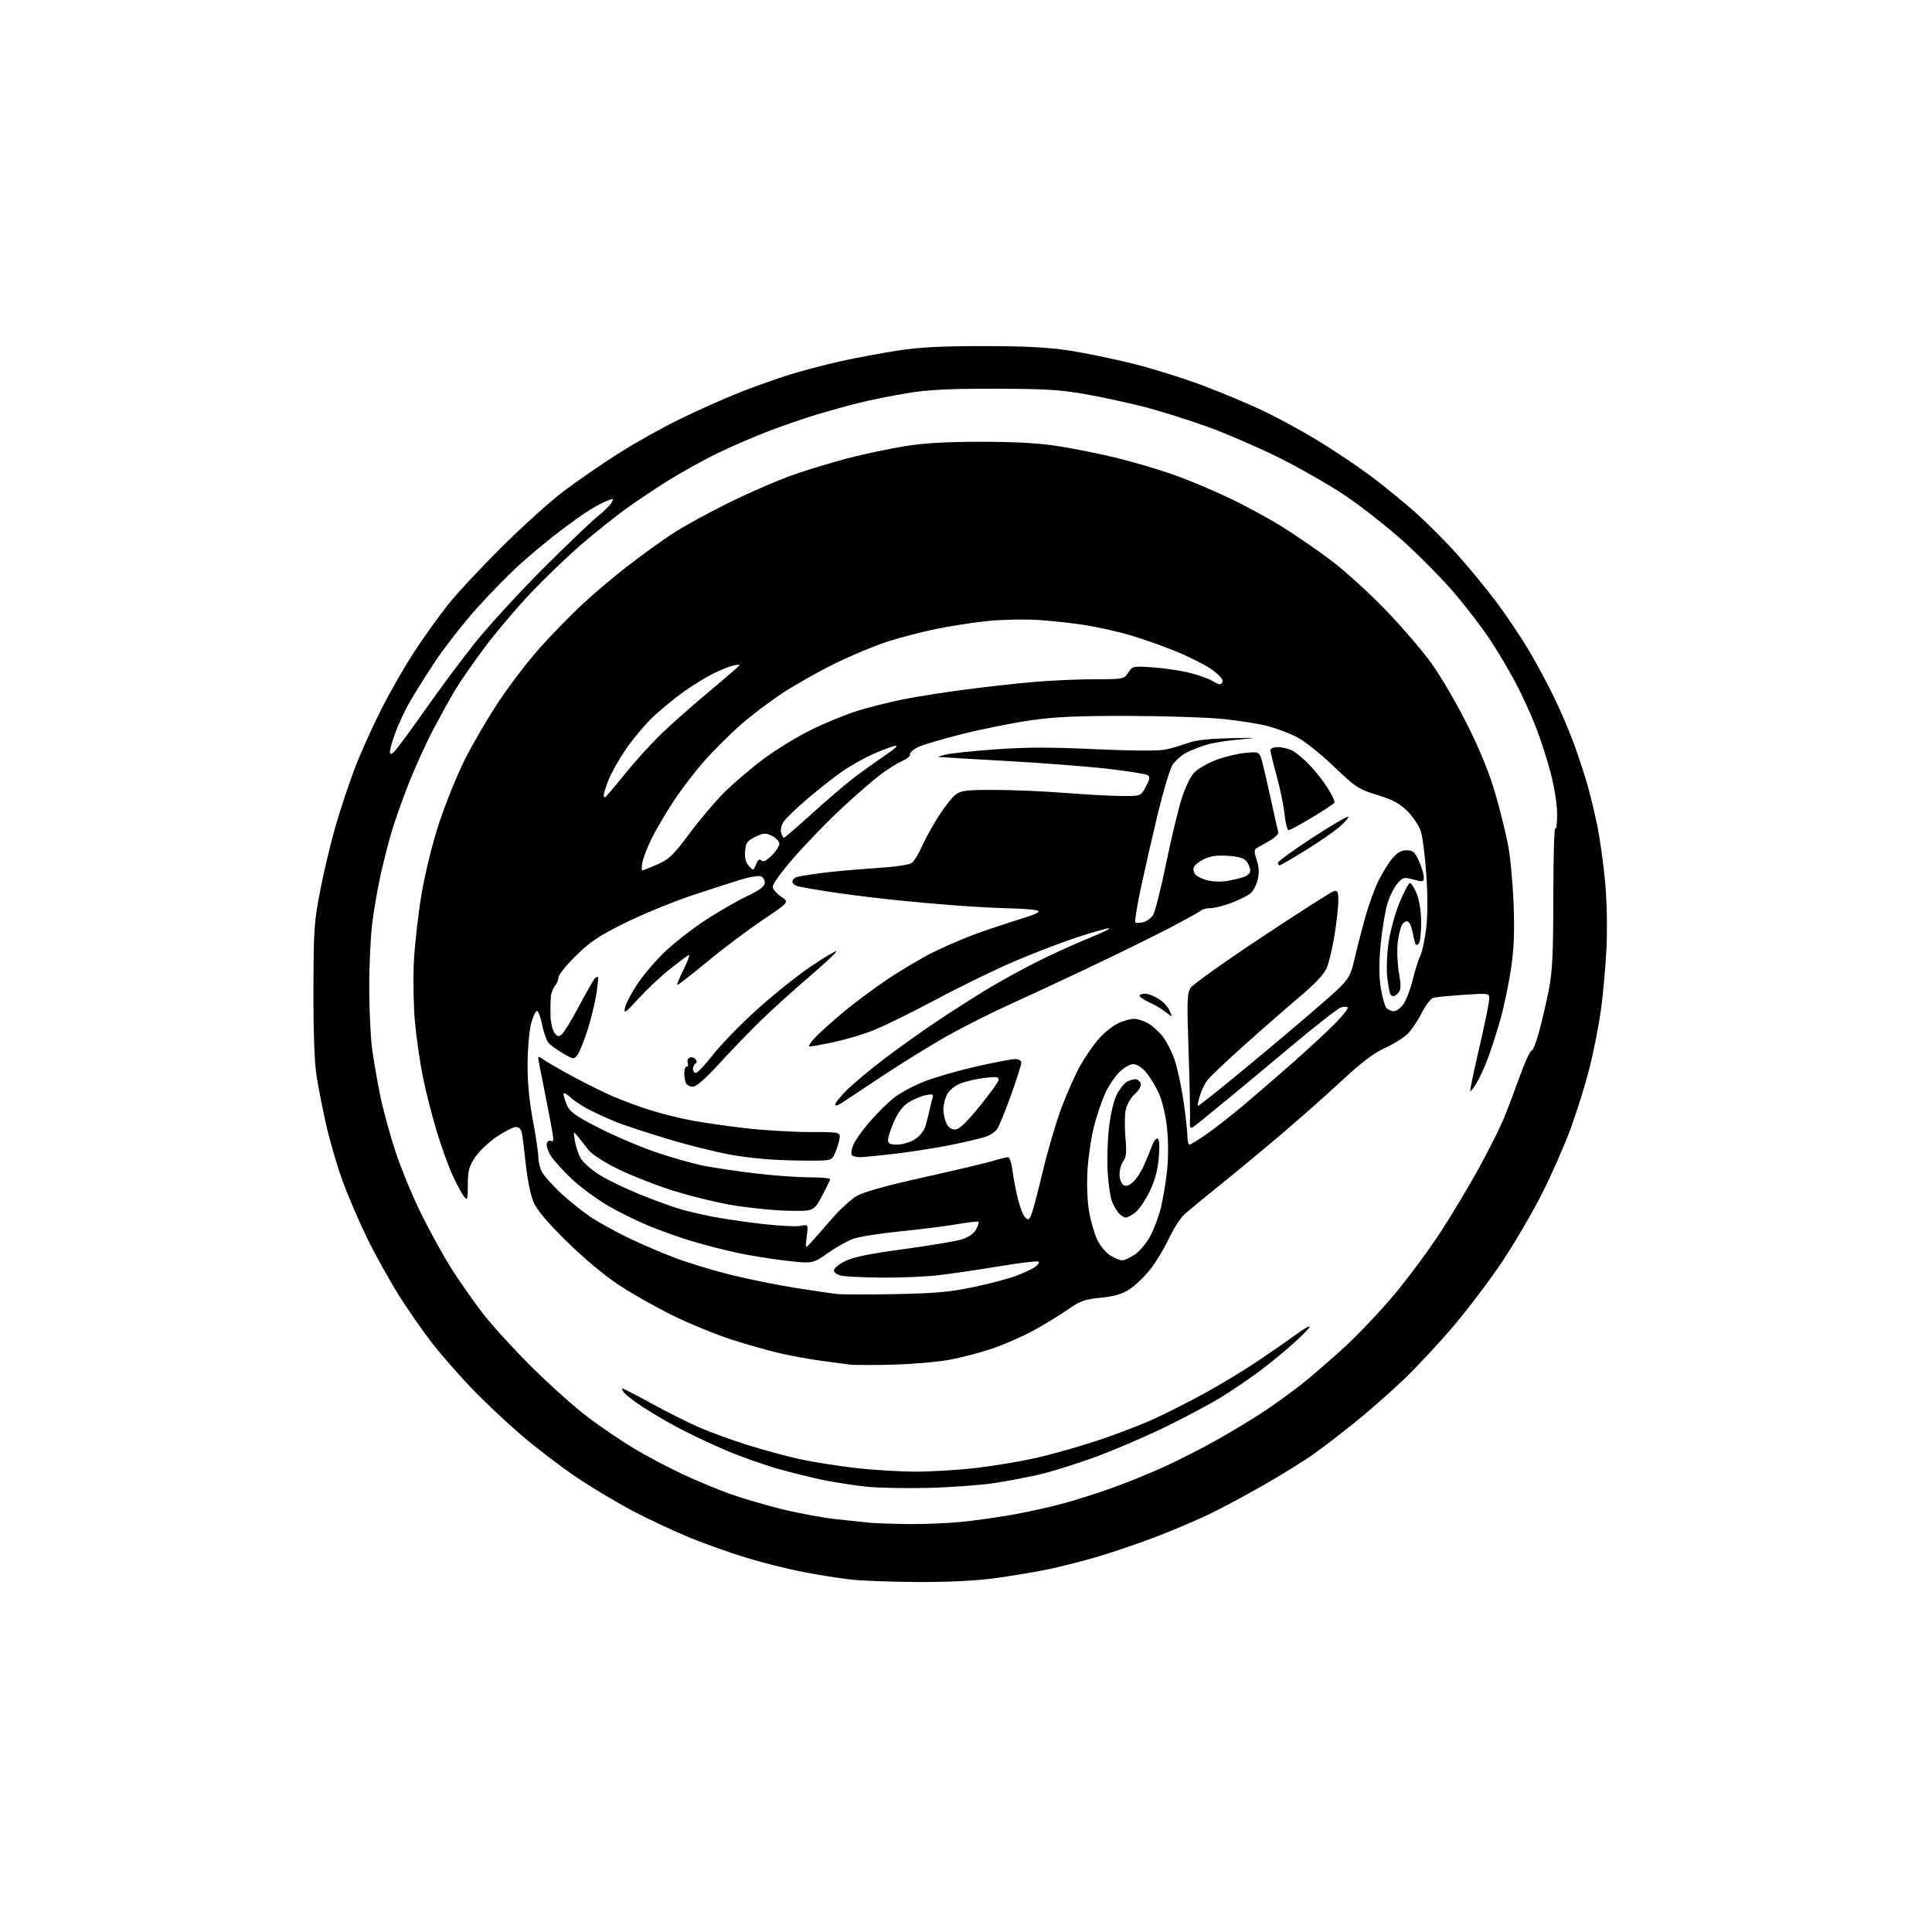 <?xml version="1.0" encoding="UTF-8" standalone="no"?>
<svg 
  version="1.1" 
  xmlns="http://www.w3.org/2000/svg" 
  xmlns:xlink="http://www.w3.org/1999/xlink" 
  xmlns:svg="http://www.w3.org/2000/svg"
  xmlns:rdf="http://www.w3.org/1999/02/22-rdf-syntax-ns#"
  xmlns:cc="http://creativecommons.org/ns#"
  xmlns:dc="http://purl.org/dc/elements/1.1/"
  viewBox="0 0 768 768"
  width="768"
  height="768"
>
<style>svg {background-color: white; }</style>"
<path stroke="none" fill="black" fill-rule="evenodd" d="M364.20,628.87C353.91,628.80 342.12,628.36 338.00,627.88C333.88,627.41 325.61,626.10 319.64,624.96C313.66,623.83 303.54,621.31 297.14,619.37C290.74,617.43 280.55,613.82 274.50,611.36C268.45,608.89 258.32,604.17 252.00,600.86C245.68,597.56 235.47,591.47 229.32,587.34C223.17,583.20 213.27,575.65 207.32,570.56C201.37,565.47 192.45,557.07 187.50,551.89C182.55,546.72 175.57,538.76 172.00,534.20C168.43,529.64 162.46,521.09 158.75,515.21C155.03,509.32 149.34,499.10 146.10,492.50C142.85,485.90 138.40,475.55 136.20,469.50C134.00,463.45 131.04,453.31 129.62,446.97C128.20,440.63 126.48,431.86 125.79,427.47C125.01,422.49 124.56,409.73 124.60,393.50C124.65,369.62 124.87,366.39 127.30,353.92C128.76,346.45 131.49,334.97 133.38,328.42C135.27,321.86 138.70,311.55 141.00,305.50C143.30,299.45 148.12,288.73 151.70,281.68C155.29,274.62 161.25,264.27 164.95,258.68C168.64,253.08 174.51,244.90 177.98,240.50C181.45,236.10 191.09,225.75 199.40,217.49C207.70,209.24 218.78,199.26 224.00,195.32C229.22,191.37 238.90,184.69 245.50,180.47C252.10,176.25 263.35,169.95 270.50,166.48C277.65,163.01 288.00,158.38 293.50,156.20C299.00,154.02 307.77,150.88 313.00,149.21C318.23,147.55 327.68,145.05 334.00,143.64C340.32,142.24 350.68,140.30 357.00,139.33C365.45,138.03 374.46,137.57 391.00,137.58C407.41,137.58 416.61,138.06 425.00,139.34C431.32,140.31 442.75,142.67 450.40,144.58C458.04,146.49 470.22,150.27 477.44,152.98C484.67,155.69 495.35,160.13 501.17,162.85C506.99,165.56 516.97,170.95 523.34,174.82C529.72,178.69 539.18,185.00 544.38,188.86C549.57,192.71 557.73,199.34 562.52,203.60C567.31,207.86 575.00,215.59 579.62,220.78C584.24,225.97 591.10,234.33 594.87,239.36C598.63,244.38 604.28,252.78 607.42,258.00C610.55,263.23 615.28,272.00 617.92,277.50C620.57,283.00 624.11,291.32 625.79,296.00C627.48,300.68 629.78,307.67 630.91,311.54C632.03,315.41 633.84,322.85 634.92,328.09C635.99,333.32 637.41,343.43 638.06,350.55C638.77,358.34 638.98,368.87 638.59,376.98C638.22,384.39 637.24,395.42 636.40,401.48C635.56,407.54 633.53,417.86 631.89,424.40C630.24,430.95 626.84,441.88 624.33,448.71C621.81,455.53 616.66,467.22 612.86,474.70C609.07,482.17 602.04,494.18 597.24,501.38C592.45,508.59 583.75,520.11 577.92,526.99C572.09,533.87 563.07,543.55 557.88,548.50C552.69,553.45 543.96,561.11 538.47,565.52C532.99,569.93 525.58,575.62 522.00,578.16C518.42,580.70 509.60,586.16 502.39,590.30C495.18,594.43 485.34,599.69 480.53,601.99C475.72,604.28 466.58,608.17 460.23,610.63C453.87,613.08 443.68,616.60 437.58,618.44C431.49,620.29 422.00,622.72 416.50,623.85C411.00,624.99 401.19,626.61 394.70,627.46C387.23,628.43 376.04,628.95 364.20,628.87zM360.64,605.84C366.77,605.93 376.45,605.54 382.14,604.98C387.84,604.42 397.45,603.05 403.50,601.94C409.55,600.83 418.55,598.80 423.50,597.42C428.45,596.05 437.00,593.31 442.50,591.33C448.00,589.36 457.23,585.60 463.00,582.97C468.77,580.35 478.45,575.39 484.50,571.96C490.55,568.53 498.88,563.46 503.00,560.71C507.12,557.96 513.65,553.21 517.50,550.17C521.35,547.12 528.93,540.57 534.35,535.61C539.77,530.65 548.73,521.20 554.25,514.61C559.76,508.02 568.05,496.85 572.65,489.77C577.25,482.70 584.16,471.16 588.01,464.12C591.86,457.08 596.20,448.43 597.66,444.91C599.12,441.38 602.00,433.77 604.08,428.00C606.16,422.23 608.27,417.59 608.78,417.70C609.29,417.81 610.65,414.44 611.80,410.20C612.95,405.97 614.69,398.45 615.67,393.50C617.11,386.19 617.45,379.23 617.47,356.35C617.49,340.86 617.83,328.71 618.23,329.35C618.64,329.98 618.98,327.51 618.98,323.86C618.99,319.93 617.96,313.20 616.44,307.36C615.04,301.94 612.29,293.45 610.34,288.50C608.39,283.55 604.76,275.68 602.26,271.00C599.77,266.32 595.36,258.90 592.46,254.50C589.57,250.10 583.41,242.00 578.79,236.50C574.16,231.00 565.00,221.63 558.44,215.68C551.87,209.73 541.12,201.27 534.55,196.88C527.97,192.48 515.82,185.56 507.55,181.50C499.27,177.44 486.65,172.02 479.50,169.46C472.35,166.90 461.55,163.50 455.50,161.91C449.45,160.33 438.88,158.02 432.00,156.79C421.41,154.90 415.84,154.56 395.50,154.53C376.85,154.51 369.05,154.91 360.50,156.32C354.45,157.32 345.90,159.04 341.50,160.14C337.10,161.23 329.68,163.28 325.00,164.68C320.32,166.09 311.84,169.00 306.15,171.15C300.46,173.31 291.23,177.27 285.65,179.95C280.07,182.64 271.00,187.65 265.50,191.10C260.00,194.54 252.12,199.83 248.00,202.86C243.88,205.88 236.21,212.04 230.96,216.55C225.72,221.06 216.78,229.64 211.10,235.62C205.42,241.60 197.07,251.45 192.56,257.50C188.04,263.55 182.74,271.20 180.79,274.50C178.83,277.80 174.98,284.77 172.22,290.00C169.46,295.23 165.11,304.78 162.55,311.24C159.98,317.70 156.81,326.70 155.50,331.24C154.18,335.78 152.22,343.55 151.14,348.50C150.06,353.45 148.63,361.77 147.97,366.98C147.31,372.19 146.77,383.67 146.78,392.48C146.78,401.29 147.30,412.32 147.93,417.00C148.57,421.68 150.01,430.00 151.14,435.50C152.27,441.00 154.96,450.90 157.11,457.50C159.26,464.10 163.91,475.35 167.43,482.50C170.96,489.65 176.43,499.55 179.58,504.50C182.74,509.45 188.25,517.33 191.84,522.00C195.43,526.67 204.27,536.36 211.48,543.53C218.70,550.69 228.85,559.74 234.05,563.63C239.25,567.52 247.38,573.02 252.12,575.86C256.86,578.70 265.41,583.22 271.12,585.90C276.83,588.59 285.55,592.22 290.50,593.96C295.45,595.71 304.78,598.43 311.23,600.01C317.69,601.59 327.36,603.36 332.73,603.94C338.11,604.52 344.07,605.15 346.00,605.34C347.93,605.53 354.51,605.75 360.64,605.84zM369.00,591.46C359.93,591.69 348.68,591.46 344.00,590.94C339.32,590.42 331.91,589.27 327.53,588.39C323.14,587.50 315.00,585.50 309.43,583.93C303.86,582.37 294.40,579.01 288.40,576.46C282.41,573.91 273.68,569.77 269.00,567.25C264.32,564.74 258.01,561.00 254.96,558.94C251.91,556.89 248.82,554.49 248.09,553.61C247.35,552.72 247.09,552.00 247.51,552.00C247.92,552.00 253.06,554.64 258.93,557.87C264.80,561.10 273.24,565.35 277.70,567.31C282.15,569.27 290.96,572.48 297.28,574.45C303.59,576.42 312.87,578.93 317.89,580.03C322.91,581.12 332.74,582.69 339.75,583.51C346.76,584.33 357.67,585.00 364.00,585.00C370.33,585.00 381.28,584.33 388.32,583.50C395.37,582.68 406.16,580.85 412.32,579.45C418.47,578.04 429.45,574.91 436.73,572.49C444.00,570.07 454.13,566.17 459.23,563.81C464.33,561.46 473.45,556.81 479.50,553.48C485.55,550.15 494.77,544.55 500.00,541.04C505.23,537.53 511.90,532.89 514.83,530.74C517.76,528.58 520.37,527.03 520.62,527.29C520.88,527.54 518.25,530.32 514.79,533.46C511.33,536.60 505.26,541.62 501.30,544.60C497.34,547.59 490.37,552.35 485.80,555.19C481.24,558.03 470.75,563.61 462.50,567.60C454.25,571.58 441.72,576.92 434.65,579.46C427.58,582.01 418.08,584.97 413.55,586.05C409.01,587.12 400.84,588.69 395.40,589.52C389.95,590.36 378.07,591.23 369.00,591.46zM354.50,542.49C346.80,542.68 339.15,542.65 337.50,542.41C335.85,542.18 330.90,541.51 326.50,540.94C322.10,540.36 314.68,539.01 310.00,537.93C305.32,536.86 296.55,534.37 290.50,532.40C284.45,530.44 274.10,526.19 267.50,522.96C260.90,519.73 251.22,514.27 246.00,510.81C240.34,507.07 231.97,500.08 225.30,493.52C217.85,486.19 213.44,480.99 212.13,478.00C211.01,475.46 209.66,468.92 209.03,463.00C208.41,457.23 207.69,451.49 207.43,450.25C207.15,448.88 206.22,448.00 205.08,448.00C204.05,448.00 200.64,449.72 197.50,451.83C194.37,453.94 190.50,457.61 188.90,459.98C186.44,463.64 186.00,465.31 185.97,470.90C185.94,477.09 185.84,477.37 184.36,475.50C183.50,474.40 181.45,470.57 179.82,467.00C178.19,463.43 175.36,455.55 173.54,449.50C171.71,443.45 169.26,433.79 168.09,428.04C166.93,422.29 165.50,412.39 164.93,406.04C164.36,399.69 164.18,388.88 164.54,382.00C164.90,375.12 166.27,363.09 167.60,355.26C169.02,346.89 171.89,335.29 174.56,327.13C177.07,319.49 181.68,308.13 184.82,301.87C187.95,295.62 194.05,285.20 198.36,278.73C202.68,272.25 209.91,262.80 214.44,257.73C218.96,252.65 226.37,245.02 230.91,240.76C235.44,236.50 243.73,229.47 249.33,225.14C254.92,220.81 263.10,214.91 267.50,212.03C271.90,209.15 282.25,203.49 290.50,199.46C298.75,195.42 310.21,190.50 315.97,188.52C321.73,186.53 331.41,183.63 337.47,182.05C343.54,180.48 353.45,178.39 359.50,177.40C367.37,176.12 376.05,175.61 390.00,175.61C403.72,175.61 412.85,176.13 420.80,177.37C427.01,178.34 437.36,180.42 443.80,182.00C450.23,183.58 460.23,186.51 466.00,188.52C471.77,190.53 481.92,194.76 488.53,197.92C495.15,201.07 504.83,206.34 510.03,209.61C515.24,212.88 523.78,218.77 529.02,222.69C534.25,226.61 543.93,235.38 550.52,242.18C557.11,248.97 565.54,258.80 569.26,264.02C572.98,269.23 579.38,280.25 583.49,288.50C588.43,298.42 592.13,307.56 594.42,315.50C596.33,322.10 598.61,331.32 599.50,336.00C600.39,340.68 601.37,351.25 601.68,359.50C602.10,370.68 601.83,377.25 600.61,385.33C599.72,391.29 597.85,400.21 596.46,405.15C595.07,410.09 592.82,417.10 591.45,420.72C590.09,424.34 588.03,428.83 586.87,430.70C585.72,432.57 584.62,433.96 584.44,433.77C584.26,433.59 585.88,425.80 588.04,416.47C590.21,407.14 591.99,398.44 591.99,397.14C592.00,394.78 592.00,394.78 581.75,395.46C576.11,395.84 570.70,396.37 569.73,396.65C568.75,396.92 566.66,399.70 565.07,402.82C563.49,405.95 560.91,409.71 559.34,411.19C557.78,412.67 553.73,415.14 550.36,416.69C546.04,418.66 540.98,422.51 533.36,429.61C527.38,435.17 516.42,444.88 509.00,451.18C501.57,457.47 490.55,466.60 484.50,471.44C478.45,476.29 472.23,481.44 470.67,482.88C469.12,484.32 466.37,488.65 464.58,492.50C462.78,496.35 459.43,501.86 457.13,504.75C454.83,507.64 451.10,511.17 448.85,512.60C445.88,514.47 442.72,515.38 437.47,515.88C431.16,516.48 429.41,517.12 424.35,520.65C421.13,522.89 415.03,526.62 410.79,528.93C406.55,531.24 399.18,534.47 394.41,536.09C389.64,537.71 381.86,539.73 377.12,540.59C372.38,541.44 362.20,542.29 354.50,542.49zM356.00,514.43C371.71,514.13 377.73,513.58 387.00,511.64C393.32,510.31 401.00,508.27 404.06,507.11C407.12,505.95 410.49,504.36 411.56,503.58C412.62,502.80 413.21,501.87 412.85,501.52C412.50,501.16 405.30,502.02 396.85,503.43C388.41,504.83 377.45,506.43 372.50,506.98C367.55,507.53 357.65,507.93 350.50,507.87C343.35,507.81 336.15,507.47 334.50,507.12C332.80,506.76 331.50,505.84 331.50,504.99C331.50,504.17 333.52,502.50 336.00,501.29C339.21,499.71 345.82,498.36 359.00,496.58C369.18,495.21 379.52,493.49 381.98,492.76C384.96,491.87 386.97,490.53 387.96,488.77C388.78,487.31 389.23,485.92 388.97,485.68C388.71,485.44 384.93,485.86 380.58,486.62C376.22,487.38 366.08,488.66 358.06,489.46C350.03,490.27 341.57,491.59 339.26,492.41C336.95,493.22 332.35,495.80 329.05,498.13C323.04,502.36 323.04,502.36 312.27,501.12C306.35,500.44 297.45,498.99 292.50,497.90C287.55,496.81 279.68,494.77 275.00,493.37C270.32,491.96 262.68,489.24 258.00,487.33C253.32,485.41 245.93,481.77 241.58,479.23C237.22,476.68 230.82,471.95 227.35,468.71C223.89,465.47 220.10,461.27 218.93,459.38C217.76,457.49 217.07,455.26 217.40,454.41C217.72,453.57 218.50,453.19 219.12,453.57C219.91,454.06 220.09,453.26 219.73,450.89C219.44,449.02 218.22,442.55 217.01,436.50C215.80,430.45 214.57,424.16 214.26,422.53C213.71,419.58 213.72,419.57 216.10,421.24C217.42,422.17 222.55,425.13 227.51,427.82C232.46,430.51 239.66,434.09 243.51,435.76C247.35,437.43 254.16,439.95 258.63,441.35C263.10,442.74 270.52,444.59 275.13,445.44C279.73,446.29 289.35,447.67 296.49,448.50C303.64,449.32 315.06,450.00 321.87,450.00C334.25,450.00 334.25,450.00 333.63,453.11C333.29,454.81 332.43,457.40 331.72,458.86C330.44,461.50 330.44,461.50 316.25,461.31C307.16,461.18 298.00,460.38 290.78,459.08C284.58,457.96 272.98,455.07 265.00,452.64C257.02,450.22 248.13,447.29 245.23,446.13C242.33,444.97 237.61,442.84 234.73,441.40C231.85,439.96 228.26,437.62 226.75,436.21C225.24,434.79 224.00,434.17 224.00,434.85C224.00,435.52 224.61,437.51 225.35,439.28C226.45,441.93 228.63,443.50 237.60,448.13C243.59,451.22 253.74,455.59 260.15,457.82C266.56,460.06 275.56,462.60 280.15,463.48C284.74,464.35 294.12,465.73 300.99,466.53C307.87,467.34 317.20,468.00 321.74,468.00C326.28,468.00 329.99,468.34 329.97,468.75C329.96,469.16 328.49,472.20 326.72,475.50C323.49,481.50 323.49,481.50 313.12,481.28C307.42,481.17 297.32,480.13 290.68,478.99C284.05,477.84 273.07,475.10 266.30,472.90C259.52,470.69 249.96,466.87 245.04,464.41C240.12,461.95 235.16,458.71 234.01,457.22C232.86,455.72 231.00,453.38 229.89,452.00C227.87,449.50 227.87,449.50 228.51,453.50C228.86,455.70 229.93,458.85 230.88,460.50C231.83,462.15 235.28,465.16 238.55,467.18C241.82,469.20 249.00,472.65 254.50,474.85C260.00,477.05 266.75,479.53 269.50,480.37C272.25,481.21 277.99,482.60 282.26,483.46C286.52,484.32 295.64,485.68 302.52,486.48C309.40,487.29 316.44,487.66 318.17,487.32C321.31,486.69 321.31,486.69 320.68,491.59C320.04,496.50 320.04,496.50 322.77,493.47C324.27,491.81 327.98,487.60 331.00,484.12C334.02,480.65 338.34,476.72 340.59,475.40C343.28,473.82 352.33,471.30 367.11,468.02C379.44,465.28 391.78,462.36 394.52,461.53C397.26,460.70 400.02,460.02 400.66,460.01C401.30,460.00 402.10,462.31 402.47,465.25C402.84,468.14 403.80,473.20 404.61,476.50C405.42,479.80 406.71,483.14 407.49,483.91C408.70,485.13 409.04,484.99 409.95,482.91C410.53,481.59 412.59,473.81 414.53,465.62C416.46,457.44 419.82,446.04 421.99,440.27C424.17,434.51 427.49,427.03 429.39,423.65C431.29,420.27 434.50,415.57 436.53,413.22C438.56,410.86 441.95,408.05 444.07,406.97C446.19,405.88 449.18,405.00 450.71,405.00C452.24,405.01 454.91,405.87 456.63,406.92C458.36,407.97 460.95,410.37 462.38,412.26C463.82,414.15 465.87,418.21 466.93,421.29C467.99,424.37 469.56,431.65 470.43,437.48C471.29,443.30 472.00,449.62 472.00,451.53C472.00,453.44 472.38,455.00 472.83,455.00C473.29,455.00 476.33,453.14 479.58,450.87C482.84,448.61 489.32,443.54 494.00,439.62C498.67,435.71 507.67,427.93 514.00,422.34C520.32,416.76 527.95,409.68 530.94,406.62C533.93,403.56 536.11,400.77 535.77,400.43C535.43,400.09 534.17,400.13 532.98,400.51C531.78,400.89 522.67,408.02 512.74,416.35C502.81,424.68 491.49,434.10 487.59,437.28C483.69,440.47 478.79,444.46 476.69,446.16C472.89,449.26 472.89,449.26 473.05,444.38C473.14,441.70 472.87,429.51 472.46,417.31C471.79,397.80 471.89,394.82 473.30,392.67C474.18,391.33 486.95,382.23 501.69,372.46C516.43,362.68 529.28,354.48 530.24,354.23C531.72,353.84 532.00,354.46 532.00,358.13C531.99,360.54 531.32,366.66 530.49,371.73C529.67,376.81 528.29,382.66 527.42,384.73C526.34,387.31 522.66,391.19 515.76,397.00C510.22,401.68 500.28,410.38 493.67,416.34C487.06,422.29 480.90,428.14 479.97,429.34C479.05,430.53 477.73,433.22 477.05,435.32C476.36,437.42 475.99,439.32 476.22,439.56C476.46,439.79 487.72,430.76 501.24,419.48C514.77,408.21 528.29,396.63 531.29,393.74C536.29,388.94 536.90,387.87 538.49,381.00C539.44,376.88 541.36,369.45 542.74,364.50C544.13,359.55 546.52,352.98 548.07,349.90C549.61,346.82 552.07,342.88 553.53,341.15C555.40,338.92 557.05,338.00 559.14,338.00C561.65,338.00 562.39,338.64 564.03,342.25C565.09,344.59 565.97,347.45 565.98,348.61C566.00,350.60 565.75,350.66 561.90,349.63C558.03,348.60 557.66,348.69 555.43,351.28C554.13,352.80 552.36,356.39 551.50,359.27C550.63,362.14 549.45,369.29 548.87,375.14C548.13,382.56 548.13,387.82 548.85,392.48C549.42,396.16 550.42,399.80 551.07,400.58C551.72,401.36 553.06,402.00 554.05,402.00C555.05,402.00 556.77,400.73 557.88,399.17C558.99,397.62 560.66,393.23 561.59,389.42C562.53,385.61 563.88,381.33 564.60,379.90C565.31,378.46 566.35,373.71 566.90,369.33C567.53,364.26 567.57,356.48 567.00,347.93C566.51,340.55 565.52,332.70 564.81,330.50C564.11,328.30 561.72,324.70 559.51,322.49C556.40,319.38 553.71,317.93 547.50,316.02C539.99,313.70 538.91,312.99 529.93,304.43C524.19,298.97 518.18,294.27 514.93,292.69C511.94,291.24 506.84,289.38 503.58,288.54C500.33,287.71 492.68,286.49 486.58,285.84C480.49,285.20 463.57,284.63 449.00,284.59C428.72,284.54 419.57,284.93 410.00,286.29C403.12,287.26 390.98,289.68 383.00,291.67C375.02,293.65 366.93,296.03 365.00,296.95C363.07,297.87 361.62,299.18 361.76,299.86C361.91,300.53 360.53,301.72 358.70,302.48C356.87,303.25 352.98,305.67 350.06,307.87C347.13,310.06 340.17,316.11 334.58,321.30C329.00,326.50 320.47,335.29 315.64,340.84C310.26,347.01 306.97,351.62 307.18,352.69C307.36,353.64 308.91,355.37 310.62,356.53C313.74,358.62 313.74,358.62 303.12,365.75C297.28,369.68 287.33,377.16 281.02,382.38C274.71,387.60 269.39,391.72 269.20,391.53C269.01,391.34 270.22,388.43 271.89,385.05C273.57,381.68 274.39,379.24 273.72,379.63C273.05,380.02 269.70,382.54 266.29,385.23C262.87,387.92 257.32,393.13 253.95,396.81C248.44,402.83 247.89,403.20 248.46,400.50C248.81,398.85 251.13,394.48 253.62,390.79C256.12,387.10 261.13,381.30 264.77,377.90C268.40,374.50 275.43,369.05 280.38,365.80C285.34,362.55 292.68,358.31 296.70,356.37C302.09,353.78 304.00,352.35 304.00,350.90C304.00,349.82 303.31,348.67 302.46,348.35C301.61,348.02 298.35,348.52 295.21,349.45C292.07,350.39 283.20,353.24 275.50,355.80C267.80,358.36 255.74,363.29 248.70,366.76C238.09,372.00 234.72,374.25 228.95,379.91C225.13,383.67 222.00,387.55 222.00,388.54C222.00,389.53 221.36,391.05 220.59,391.92C219.81,392.79 219.07,394.85 218.94,396.50C218.81,398.15 218.77,401.55 218.85,404.06C218.93,406.57 219.63,409.47 220.39,410.52C221.56,412.12 222.04,412.21 223.35,411.13C224.21,410.41 227.23,405.48 230.06,400.16C232.89,394.85 235.68,389.93 236.25,389.23C236.82,388.53 237.46,388.13 237.68,388.35C237.90,388.57 237.60,391.74 237.02,395.39C236.43,399.05 234.83,405.52 233.46,409.77C232.09,414.02 230.33,418.34 229.54,419.37C228.14,421.19 227.96,421.17 223.72,418.68C221.31,417.27 218.72,415.37 217.97,414.46C217.22,413.56 216.11,410.36 215.51,407.36C214.91,404.37 213.99,401.90 213.46,401.88C212.93,401.87 211.90,404.02 211.17,406.68C210.43,409.33 209.78,416.45 209.73,422.50C209.65,429.99 210.32,437.24 211.81,445.20C213.01,451.64 214.00,458.30 214.00,460.00C214.00,461.71 214.65,464.35 215.44,465.89C216.24,467.42 219.72,471.31 223.19,474.52C226.66,477.73 232.20,482.11 235.50,484.25C238.80,486.38 245.58,490.08 250.57,492.45C255.56,494.83 263.88,498.37 269.07,500.30C274.26,502.24 284.12,505.20 291.00,506.88C297.88,508.56 309.12,510.83 316.00,511.93C322.88,513.02 330.30,514.12 332.50,514.37C334.70,514.61 345.27,514.64 356.00,514.43zM446.10,501.00C446.98,501.00 449.23,499.97 451.10,498.72C452.97,497.46 455.72,494.20 457.20,491.47C458.69,488.74 460.62,483.57 461.49,480.00C462.37,476.43 463.48,469.68 463.96,465.00C464.48,459.92 464.44,453.08 463.87,448.01C463.32,443.10 461.95,437.40 460.62,434.51C459.36,431.75 457.08,428.04 455.57,426.25C453.92,424.30 451.89,423.00 450.49,423.00C449.19,423.00 446.72,424.44 444.91,426.24C443.13,428.03 440.62,431.78 439.33,434.58C438.05,437.39 436.07,443.24 434.93,447.59C433.80,451.94 432.61,459.80 432.30,465.06C431.96,470.69 432.22,477.48 432.92,481.56C433.57,485.38 435.05,490.46 436.19,492.85C437.34,495.24 439.67,498.05 441.39,499.09C443.10,500.14 445.22,500.99 446.10,501.00zM447.52,484.00C446.85,484.00 445.60,483.21 444.72,482.25C443.85,481.28 442.62,479.15 441.99,477.50C441.36,475.85 440.61,470.68 440.32,466.00C440.02,461.32 440.26,453.37 440.83,448.33C441.45,442.90 442.72,437.50 443.94,435.11C445.08,432.89 446.88,430.60 447.94,430.03C449.00,429.47 450.52,429.00 451.33,429.00C452.13,429.00 453.06,429.72 453.40,430.59C453.79,431.61 452.94,433.19 451.08,434.92C449.35,436.54 447.87,439.20 447.45,441.42C447.06,443.50 447.03,448.42 447.39,452.37C447.90,457.96 447.71,460.00 446.55,461.53C445.73,462.61 445.05,464.91 445.03,466.63C445.01,468.35 445.61,470.26 446.36,470.88C447.39,471.74 448.29,471.56 450.14,470.10C451.48,469.05 453.52,466.01 454.69,463.35C455.87,460.68 457.37,457.04 458.03,455.26C458.69,453.48 459.69,452.31 460.25,452.65C460.88,453.04 461.02,455.96 460.62,460.39C460.18,465.29 459.04,469.43 456.95,473.71C455.28,477.13 452.75,480.84 451.32,481.96C449.90,483.08 448.19,484.00 447.52,484.00zM341.81,459.99C340.33,460.00 338.86,459.57 338.53,459.05C338.21,458.53 338.52,456.73 339.22,455.04C339.93,453.36 342.75,449.37 345.50,446.17C348.25,442.98 352.52,438.70 355.00,436.67C357.48,434.63 363.10,431.58 367.50,429.88C371.90,428.17 381.27,425.48 388.32,423.89C395.37,422.30 402.23,421.00 403.57,421.00C405.00,421.00 406.00,421.58 406.00,422.42C406.00,423.20 404.18,428.93 401.95,435.17C399.71,441.40 397.26,447.47 396.48,448.66C395.71,449.85 393.59,451.30 391.79,451.89C389.98,452.48 384.00,453.90 378.50,455.04C373.00,456.17 363.10,457.75 356.50,458.54C349.90,459.34 343.29,459.99 341.81,459.99zM356.63,455.00C358.63,455.00 361.75,454.08 363.57,452.96C365.54,451.74 367.27,449.62 367.85,447.71C368.38,445.94 369.11,443.15 369.46,441.50C369.81,439.85 370.35,437.65 370.66,436.60C371.16,434.93 370.84,434.78 367.98,435.35C366.19,435.71 363.19,436.96 361.30,438.13C358.97,439.56 357.08,442.02 355.43,445.75C354.09,448.77 353.00,452.09 353.00,453.12C353.00,454.61 353.75,455.00 356.63,455.00zM379.60,449.00C381.25,449.00 383.92,446.49 389.44,439.75C393.60,434.67 397.00,429.89 397.00,429.14C397.00,428.06 395.80,427.92 391.27,428.49C388.12,428.88 383.82,429.89 381.73,430.72C379.51,431.61 377.31,433.43 376.46,435.07C375.66,436.63 375.00,439.25 375.00,440.90C375.00,442.55 375.52,445.05 376.16,446.45C376.91,448.10 378.13,449.00 379.60,449.00zM334.75,438.34C333.09,439.46 332.00,439.74 332.00,439.05C332.00,438.42 334.14,435.79 336.75,433.20C339.36,430.62 346.00,425.08 351.50,420.91C357.00,416.73 366.23,410.15 372.00,406.28C377.77,402.41 386.77,396.64 392.00,393.47C397.23,390.30 406.30,385.29 412.16,382.35C418.02,379.41 427.24,375.21 432.66,373.02C438.07,370.83 441.74,369.03 440.81,369.02C439.88,369.01 434.27,370.59 428.35,372.53C422.43,374.46 411.27,378.74 403.55,382.02C395.82,385.30 381.40,392.33 371.50,397.63C361.60,402.92 350.10,408.52 345.94,410.05C341.78,411.59 334.94,413.55 330.73,414.42C326.53,415.29 322.53,416.00 321.85,416.00C321.16,416.00 322.16,414.38 324.05,412.41C325.95,410.43 330.88,405.99 335.00,402.53C339.12,399.08 346.90,393.26 352.29,389.62C357.67,385.97 366.00,381.02 370.79,378.63C375.58,376.23 383.32,372.89 388.00,371.21C392.68,369.52 400.51,366.91 405.41,365.40C411.87,363.42 413.80,362.47 412.41,361.97C411.36,361.59 406.68,361.20 402.00,361.10C397.32,361.01 387.43,360.49 380.00,359.94C372.57,359.39 360.20,358.26 352.50,357.42C344.80,356.58 334.23,355.22 329.00,354.39C323.77,353.56 318.49,352.64 317.25,352.34C316.01,352.03 315.00,351.19 315.00,350.46C315.00,349.73 315.79,348.90 316.75,348.62C317.71,348.33 322.10,347.62 326.50,347.04C330.90,346.46 340.46,345.60 347.74,345.12C356.20,344.57 361.56,343.78 362.59,342.92C363.48,342.18 365.22,339.29 366.46,336.50C367.69,333.70 370.61,328.40 372.94,324.71C375.27,321.03 378.32,317.11 379.72,316.00C381.97,314.23 383.78,314.00 395.20,314.00C402.31,314.00 414.73,314.52 422.81,315.16C430.89,315.79 441.09,316.36 445.48,316.41C453.47,316.50 453.47,316.50 455.48,312.73C457.10,309.70 457.24,308.79 456.18,308.13C455.46,307.67 448.47,306.55 440.64,305.64C432.82,304.72 414.51,303.30 399.96,302.49C385.41,301.68 373.27,300.96 373.00,300.90C372.73,300.84 374.07,300.41 376.00,299.93C377.93,299.46 386.71,298.54 395.53,297.89C407.57,297.00 417.40,296.98 435.03,297.80C449.21,298.46 460.28,298.55 463.00,298.01C465.48,297.52 469.52,296.36 472.00,295.43C475.15,294.24 480.26,293.65 489.00,293.46C500.23,293.22 500.63,293.26 493.00,293.92C488.32,294.32 482.48,295.23 480.01,295.93C477.53,296.63 473.80,298.08 471.72,299.14C469.63,300.21 467.06,302.49 466.01,304.22C464.97,305.94 462.32,314.81 460.13,323.93C457.95,333.04 454.94,346.25 453.44,353.28C451.95,360.31 450.99,366.32 451.31,366.65C451.64,366.97 453.05,366.95 454.44,366.60C455.83,366.25 457.61,364.96 458.38,363.73C459.16,362.51 461.46,353.40 463.49,343.50C465.53,333.60 468.32,321.93 469.70,317.57C471.21,312.77 473.25,308.60 474.86,306.98C476.33,305.52 480.22,303.30 483.51,302.06C486.81,300.82 492.02,299.56 495.10,299.28C500.70,298.75 500.70,298.75 501.95,303.62C502.63,306.31 504.22,313.23 505.47,319.00C506.73,324.77 507.92,330.09 508.13,330.81C508.33,331.53 506.70,333.11 504.50,334.32C502.30,335.53 499.99,336.85 499.36,337.25C498.52,337.79 498.57,338.98 499.55,341.81C500.47,344.48 500.60,346.84 499.98,349.57C499.50,351.73 498.16,354.26 497.01,355.19C495.86,356.12 492.44,357.81 489.42,358.94C486.40,360.07 482.68,361.00 481.16,361.00C479.64,361.00 477.97,361.42 477.45,361.92C476.93,362.43 471.13,365.65 464.56,369.07C457.99,372.49 443.14,379.77 431.56,385.25C419.98,390.72 405.69,397.37 399.81,400.02C393.93,402.68 384.03,407.66 377.81,411.10C371.59,414.53 359.98,421.65 352.00,426.92C344.02,432.18 336.26,437.32 334.75,438.34zM275.36,432.00C274.18,432.00 272.94,431.29 272.61,430.42C272.27,429.55 272.00,427.75 272.00,426.42C272.00,425.09 272.44,424.00 272.97,424.00C273.50,424.00 273.70,423.37 273.40,422.60C273.11,421.83 273.38,420.88 274.02,420.49C274.65,420.10 275.69,420.29 276.33,420.93C277.10,421.70 277.14,422.32 276.46,422.79C275.89,423.18 275.45,424.18 275.47,425.00C275.48,425.82 276.01,426.50 276.63,426.50C277.26,426.50 280.32,423.24 283.43,419.26C286.55,415.28 294.36,407.25 300.78,401.43C307.21,395.61 316.86,387.88 322.22,384.25C327.59,380.62 332.20,377.87 332.47,378.14C332.74,378.41 327.91,382.95 321.73,388.24C315.55,393.52 306.88,401.37 302.46,405.67C298.04,409.98 290.61,417.66 285.96,422.75C280.32,428.92 276.78,432.00 275.36,432.00zM465.73,403.98C465.60,403.97 464.38,403.09 463.00,402.02C461.62,400.96 458.81,399.33 456.75,398.40C454.69,397.46 453.00,396.31 453.00,395.85C453.00,395.38 453.96,395.00 455.13,395.00C456.30,395.00 458.70,395.89 460.46,396.98C462.22,398.06 464.17,400.09 464.81,401.48C465.44,402.86 465.85,403.99 465.73,403.98zM553.94,396.00C553.49,396.00 552.91,395.66 552.66,395.25C552.41,394.84 551.88,391.93 551.49,388.79C551.09,385.55 551.29,379.52 551.96,374.79C552.61,370.22 554.57,363.07 556.32,358.84C558.07,354.63 559.92,351.11 560.44,351.02C560.96,350.93 562.17,352.80 563.13,355.18C564.21,357.82 564.90,362.22 564.93,366.50C564.95,370.35 564.58,374.11 564.11,374.86C563.64,375.60 563.03,375.83 562.76,375.36C562.48,374.89 561.96,372.83 561.59,370.79C561.22,368.74 560.42,366.76 559.81,366.38C559.20,366.00 558.15,366.44 557.49,367.35C556.82,368.26 555.98,371.51 555.62,374.57C555.26,377.64 555.47,383.04 556.09,386.59C556.96,391.59 556.94,393.37 555.98,394.52C555.31,395.33 554.39,396.00 553.94,396.00zM487.00,350.31C488.93,350.05 491.96,349.38 493.75,348.84C495.78,348.22 497.00,347.20 497.00,346.11C497.00,345.16 496.39,343.54 495.63,342.51C494.64,341.16 492.63,340.53 488.27,340.21C483.97,339.90 481.26,340.26 478.71,341.47C476.76,342.39 474.88,343.87 474.54,344.75C474.20,345.63 474.57,347.00 475.35,347.78C476.14,348.57 478.29,349.56 480.14,350.00C481.99,350.43 485.07,350.57 487.00,350.31zM255.35,346.00C255.67,346.00 258.37,344.93 261.34,343.61C266.01,341.55 267.70,339.92 274.00,331.43C278.00,326.04 284.24,318.66 287.88,315.03C291.52,311.40 298.55,305.41 303.50,301.71C308.45,298.02 317.00,292.79 322.50,290.09C328.00,287.38 336.20,284.02 340.73,282.61C345.25,281.20 353.35,279.15 358.73,278.06C364.10,276.97 375.48,275.17 384.00,274.07C392.52,272.96 404.90,271.59 411.50,271.04C418.10,270.48 428.74,270.02 435.13,270.01C446.60,270.00 446.79,269.96 448.50,267.36C450.20,264.77 450.38,264.73 458.50,265.30C463.05,265.62 469.64,266.62 473.14,267.52C476.64,268.41 480.50,269.79 481.71,270.57C482.93,271.36 484.40,272.00 484.96,272.00C485.53,272.00 486.00,271.35 486.00,270.55C486.00,269.75 483.92,267.66 481.37,265.91C478.82,264.16 472.48,260.98 467.28,258.86C462.08,256.73 453.92,253.86 449.16,252.47C444.40,251.08 436.45,249.30 431.50,248.51C426.55,247.72 418.00,246.79 412.50,246.44C407.00,246.10 397.88,246.30 392.24,246.90C386.60,247.49 377.37,248.94 371.74,250.10C366.11,251.27 357.45,253.53 352.50,255.14C347.55,256.74 338.10,260.71 331.50,263.96C324.90,267.22 315.45,272.58 310.50,275.88C305.55,279.19 298.27,284.72 294.33,288.19C290.38,291.66 284.12,297.88 280.42,302.00C276.72,306.12 271.08,313.46 267.88,318.31C264.69,323.15 260.71,329.90 259.04,333.31C257.38,336.71 255.73,340.96 255.38,342.75C255.03,344.54 255.02,346.00 255.35,346.00zM300.54,343.59C301.29,341.76 301.91,341.31 302.66,342.06C303.41,342.81 304.66,342.18 306.91,339.94C308.66,338.18 309.96,336.02 309.79,335.13C309.62,334.24 308.23,332.92 306.71,332.19C304.31,331.04 303.44,331.11 300.22,332.68C297.01,334.25 296.46,335.03 296.18,338.35C295.97,341.00 296.43,342.82 297.67,344.19C299.47,346.18 299.49,346.17 300.54,343.59zM508.65,344.00C508.29,344.00 508.00,343.53 508.00,342.96C508.00,342.39 514.17,337.91 521.71,333.01C529.25,328.10 535.67,324.34 535.96,324.65C536.26,324.95 534.71,326.75 532.53,328.64C530.35,330.54 524.23,334.77 518.93,338.04C513.63,341.32 509.00,344.00 508.65,344.00zM311.65,333.00C311.94,333.00 316.95,328.69 322.78,323.41C328.61,318.14 335.88,311.91 338.94,309.56C342.00,307.22 347.60,303.18 351.39,300.59C356.41,297.17 357.50,296.08 355.39,296.58C353.80,296.97 349.80,298.51 346.50,300.01C343.20,301.51 337.94,304.50 334.81,306.65C331.68,308.81 325.50,313.66 321.07,317.44C316.65,321.21 312.33,325.38 311.46,326.70C310.59,328.03 310.17,329.96 310.51,331.05C310.86,332.12 311.37,333.00 311.65,333.00zM512.25,330.00C511.71,330.00 510.99,327.18 510.63,323.73C510.28,320.28 508.87,313.41 507.51,308.48C506.14,303.54 505.02,298.94 505.01,298.25C505.01,297.52 506.27,297.00 508.05,297.00C509.73,297.00 512.31,297.64 513.80,298.42C515.28,299.20 518.37,301.79 520.65,304.17C522.94,306.55 526.19,310.70 527.87,313.40C529.56,316.09 530.71,318.65 530.44,319.10C530.17,319.54 526.18,322.17 521.58,324.95C516.98,327.73 512.78,330.00 512.25,330.00zM240.44,317.00C240.69,317.00 244.24,312.84 248.34,307.75C252.44,302.66 259.10,295.33 263.15,291.45C267.19,287.57 275.79,279.98 282.25,274.60C288.71,269.21 294.00,264.61 294.00,264.38C294.00,264.15 292.76,264.26 291.25,264.62C289.74,264.99 286.25,266.40 283.50,267.76C280.75,269.12 275.57,272.30 272.00,274.82C268.43,277.34 262.86,281.90 259.63,284.95C256.40,288.00 251.48,293.86 248.70,297.97C245.91,302.08 242.82,307.60 241.82,310.23C240.82,312.87 240.00,315.47 240.00,316.01C240.00,316.55 240.20,317.00 240.44,317.00zM156.55,298.96C157.40,298.25 162.86,290.89 168.68,282.59C174.50,274.29 183.58,262.10 188.85,255.50C194.13,248.90 206.11,235.82 215.47,226.44C224.84,217.05 234.66,207.64 237.30,205.52C239.94,203.41 242.56,200.83 243.11,199.80C244.06,198.01 243.95,198.00 240.57,199.41C238.62,200.22 234.88,202.34 232.26,204.11C229.64,205.88 224.57,209.59 221.00,212.35C217.43,215.11 211.18,220.32 207.11,223.94C203.05,227.55 195.26,235.45 189.80,241.50C184.34,247.55 176.61,257.45 172.62,263.50C168.63,269.55 164.00,276.98 162.34,280.00C160.67,283.02 158.33,288.10 157.15,291.29C155.97,294.47 155.00,297.79 155.00,298.66C155.00,299.98 155.26,300.03 156.55,298.96z" />

</svg>